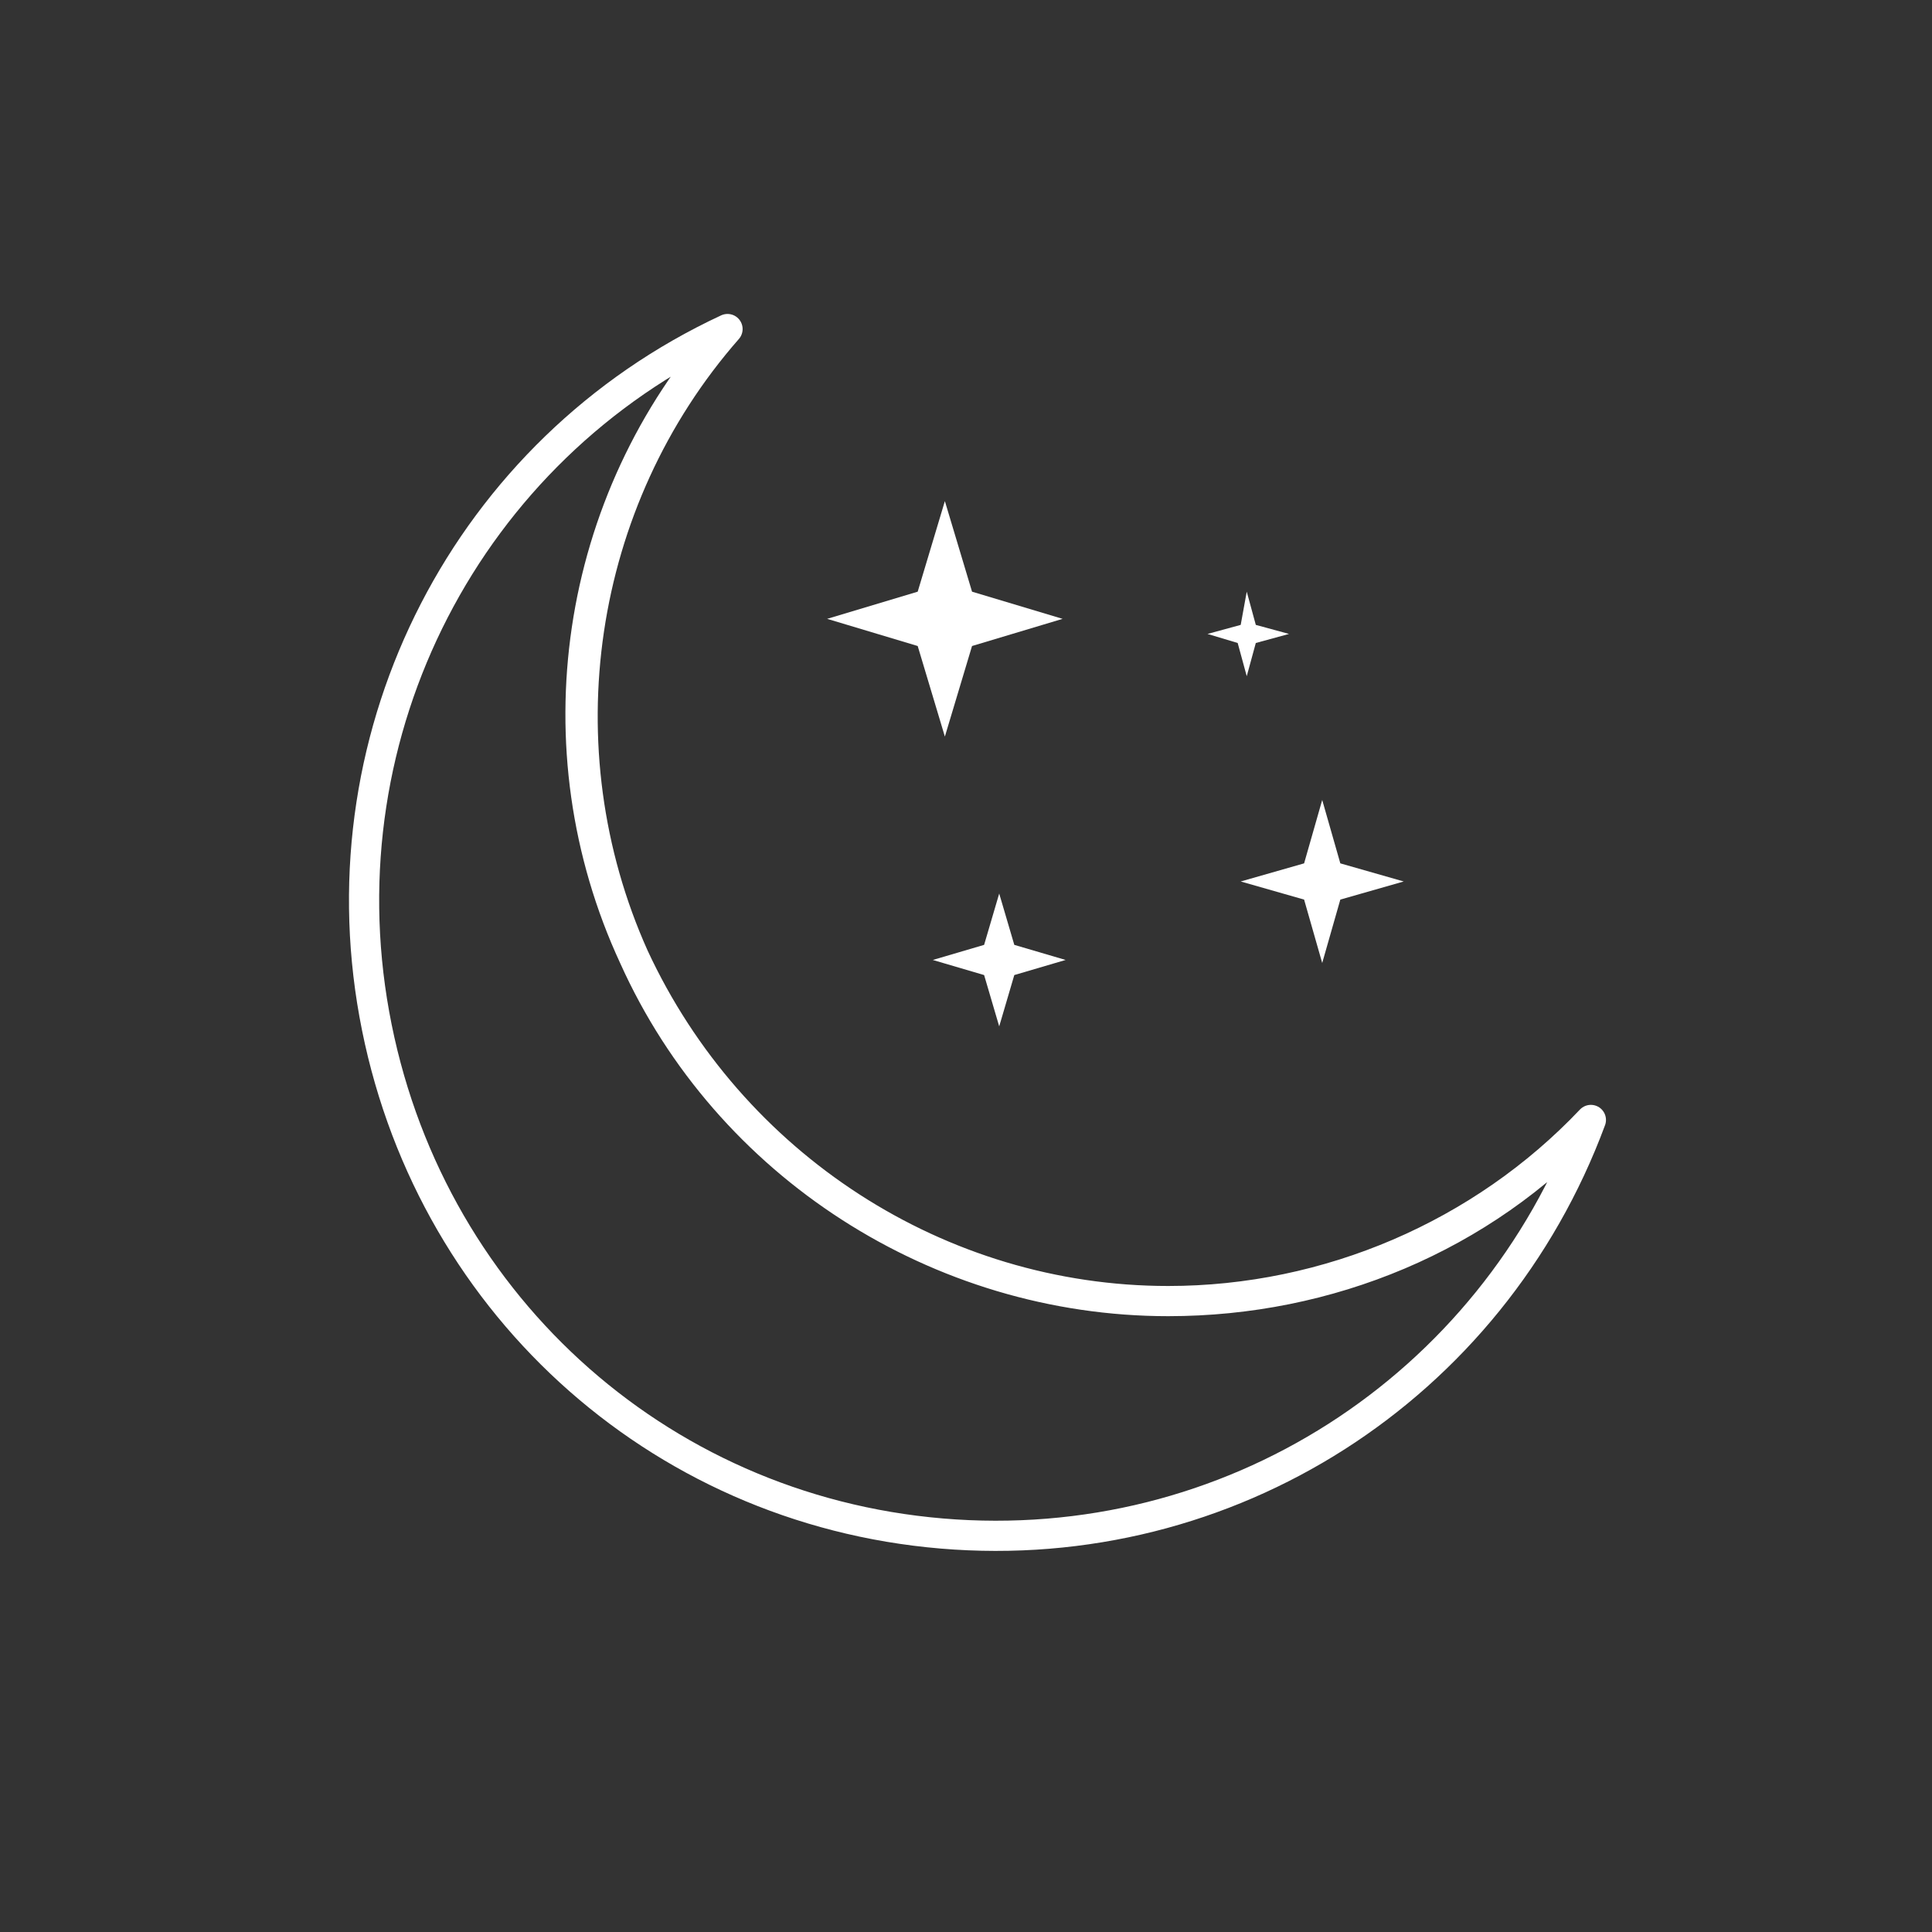<?xml version="1.0" encoding="utf-8"?>
<!-- Generator: Adobe Illustrator 26.3.1, SVG Export Plug-In . SVG Version: 6.00 Build 0)  -->
<svg version="1.1" id="Layer_1" xmlns="http://www.w3.org/2000/svg" xmlns:xlink="http://www.w3.org/1999/xlink" x="0px" y="0px"
	 viewBox="0 0 64 64" style="enable-background:new 0 0 64 64;" xml:space="preserve">
<rect x="0" y="0" width="64" height="64" fill="#333333" stroke="none"/>
<style type="text/css">
	.st0{fill:none;stroke:#FFFFFF;stroke-linecap:round;stroke-linejoin:round;}
	.st1{fill:#FFFFFF;}
	.st2{fill:none;}
</style>
<g>
	<path class="st0" d="M38.7,43.1c-7.6,0-14.5-4.5-17.7-11.4s-2-15.1,3.1-20.8c-8.6,4-13.4,13.3-11.7,22.7S21.7,50,31.2,50.8
		S49.4,46,52.7,37.1C49.1,41,44,43.1,38.7,43.1z M24.1,10.9c-5,5.7-6.2,13.9-3.1,20.8s10.1,11.4,17.7,11.4c5.3,0,10.4-2.2,14-6"/>
	<path class="st1" d="M31.3,16.6l0.9,3l3,0.9l-3,0.9l-0.9,3l-0.9-3l-3-0.9l3-0.9L31.3,16.6z M43.8,26.5l0.6,2.1l2.1,0.6l-2.1,0.6
		l-0.6,2.1l-0.6-2.1l-2.1-0.6l2.1-0.6L43.8,26.5z M33.1,29.6l0.5,1.7l1.7,0.5l-1.7,0.5L33.1,34l-0.5-1.7l-1.7-0.5l1.7-0.5L33.1,29.6
		z M41.3,19.6l0.3,1.1l1.1,0.3l-1.1,0.3l-0.3,1.1L41,21.3L40,21l1.1-0.3L41.3,19.6z"/>
	<rect id="path-1_00000021837028825351578590000011959960594834342037_" class="st2" width="64" height="64"/>
</g>
</svg>
